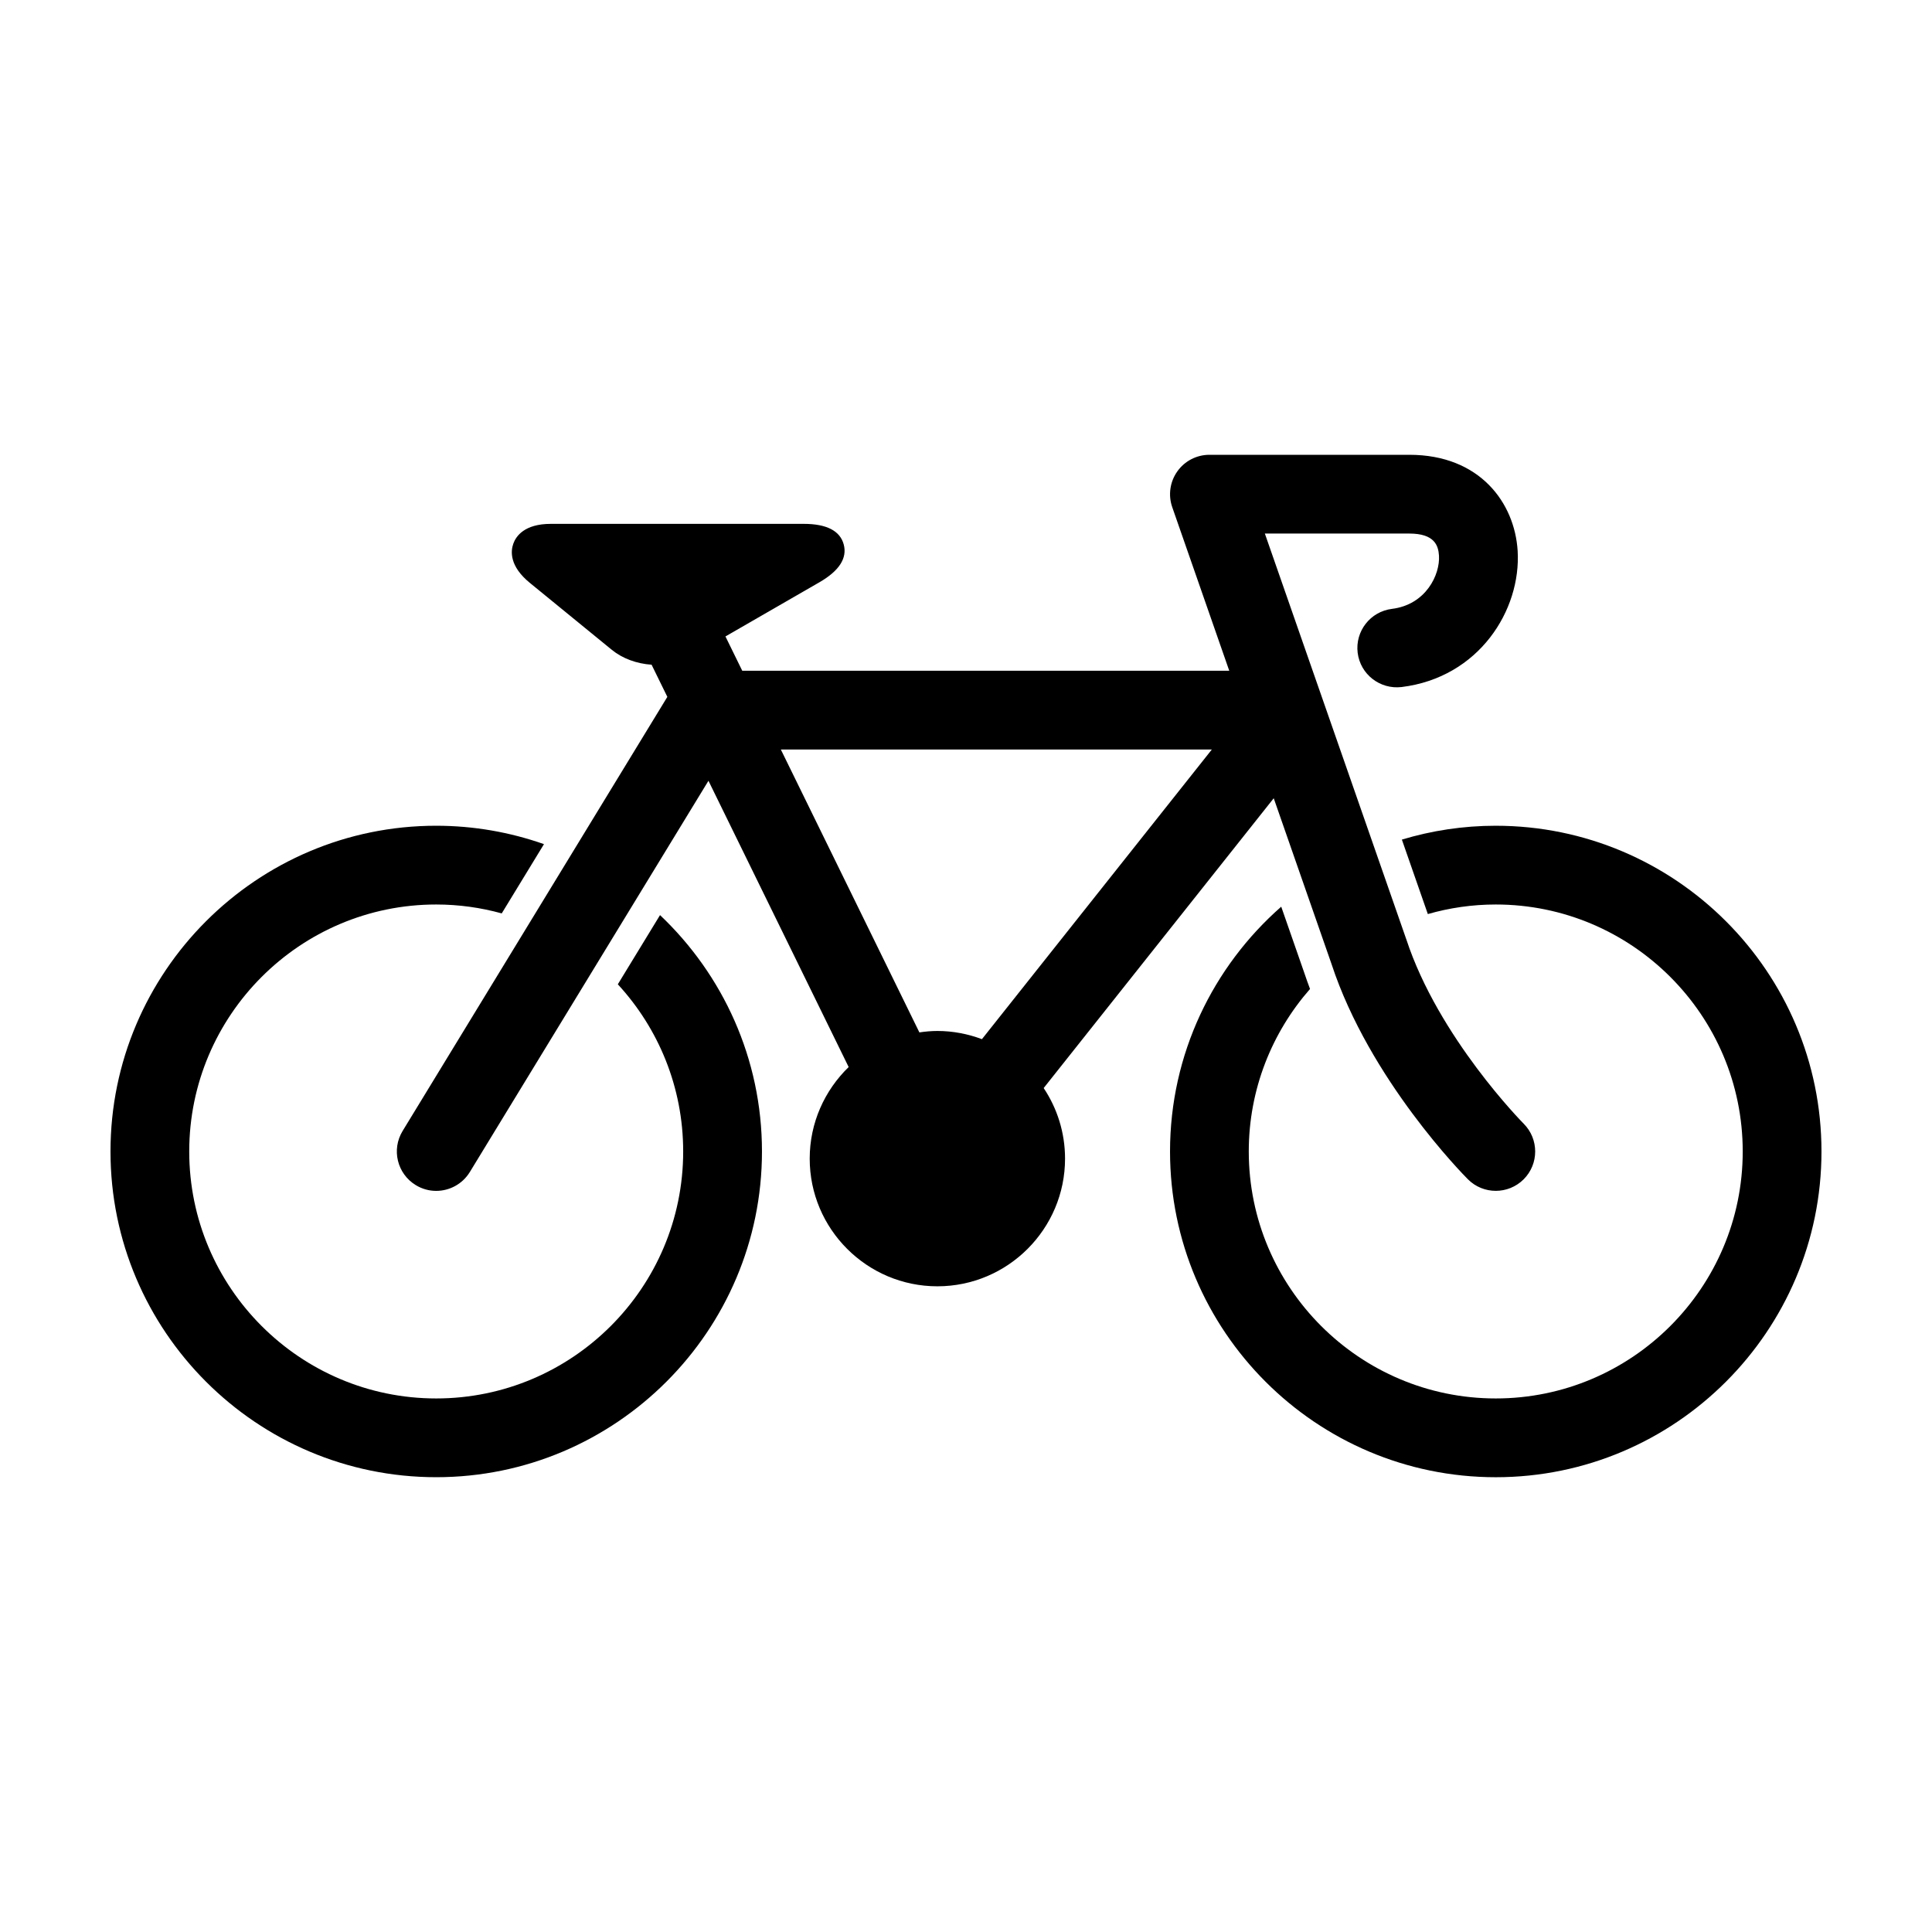 <?xml version="1.0" encoding="UTF-8"?>
<!-- Uploaded to: ICON Repo, www.svgrepo.com, Generator: ICON Repo Mixer Tools -->
<svg fill="#000000" width="800px" height="800px" version="1.1" viewBox="144 144 512 512" xmlns="http://www.w3.org/2000/svg">
 <g>
  <path d="m481.55 355.54 15.312 43.918c10.078 30.703 35.09 56.008 36.152 57.066 2.035 2.047 4.715 3.062 7.387 3.062 2.66 0 5.336-1.02 7.371-3.043 4.082-4.074 4.09-10.676 0.012-14.762-0.227-0.223-22.586-22.844-31.117-48.91-0.023-0.066-0.047-0.133-0.074-0.195l-37.395-107.28h38.27c6.66 0 7.703 3.129 7.875 5.848 0.316 5.031-3.445 13-12.469 14.113-5.719 0.711-9.777 5.914-9.082 11.637 0.711 5.719 5.914 9.75 11.645 9.078 20.477-2.527 31.711-20.344 30.754-36.109-0.785-12.66-9.965-25.438-28.703-25.438h-52.98c-3.379 0-6.551 1.637-8.504 4.394-1.961 2.754-2.457 6.293-1.352 9.477l15.113 43.363h-129.06l-4.453-9.094 24.887-14.348c5.254-3.027 7.43-6.402 6.457-10.027-0.969-3.621-4.535-5.461-10.602-5.461h-67.031c-7.012 0-9.234 3.293-9.934 5.262-0.699 1.965-1.062 5.918 4.363 10.359l21.781 17.789c2.777 2.262 6.543 3.652 10.504 3.918l4.176 8.52-70.156 115.04c-3.004 4.926-1.445 11.34 3.473 14.344 1.699 1.043 3.57 1.535 5.422 1.535 3.516 0 6.953-1.785 8.922-5.004l63.234-103.68 37.156 75.867c-6.352 6.156-10.324 14.758-10.324 24.273 0 18.656 15.18 33.832 33.836 33.832 18.652 0 33.832-15.176 33.832-33.832 0-6.914-2.09-13.34-5.664-18.707 18.855-23.762 46.332-58.379 60.969-76.805zm-77.328 63.848c-3.68-1.375-7.652-2.172-11.809-2.172-1.621 0-3.211 0.152-4.769 0.379l-36.711-74.961h114.21z"/>
  <path d="m307.73 404.85c10.746 11.656 17.32 27.227 17.32 44.301 0 36.094-29.363 65.453-65.453 65.453-36.086 0-65.449-29.363-65.449-65.453 0-36.094 29.363-65.449 65.449-65.449 6.012 0 11.84 0.832 17.367 2.359l11.195-18.355c-8.941-3.144-18.555-4.875-28.562-4.875-47.59-0.004-86.316 38.723-86.316 86.316 0 47.602 38.727 86.328 86.324 86.328 47.602 0 86.324-38.734 86.324-86.328 0-24.641-10.398-46.891-27.016-62.633z"/>
  <path d="m540.39 362.83c-8.656 0-17 1.293-24.879 3.672l6.879 19.734c5.727-1.641 11.758-2.535 18-2.535 36.086 0 65.449 29.363 65.449 65.449 0 36.094-29.363 65.453-65.449 65.453-36.094 0-65.453-29.363-65.453-65.453 0-16.48 6.141-31.543 16.234-43.066-0.523-1.379-1.023-2.785-1.496-4.195l-6.137-17.609c-18.043 15.836-29.469 39.039-29.469 64.871 0 47.602 38.723 86.328 86.324 86.328 47.59 0 86.316-38.727 86.316-86.328 0-47.594-38.727-86.32-86.32-86.32z"/>
 </g>
</svg>
